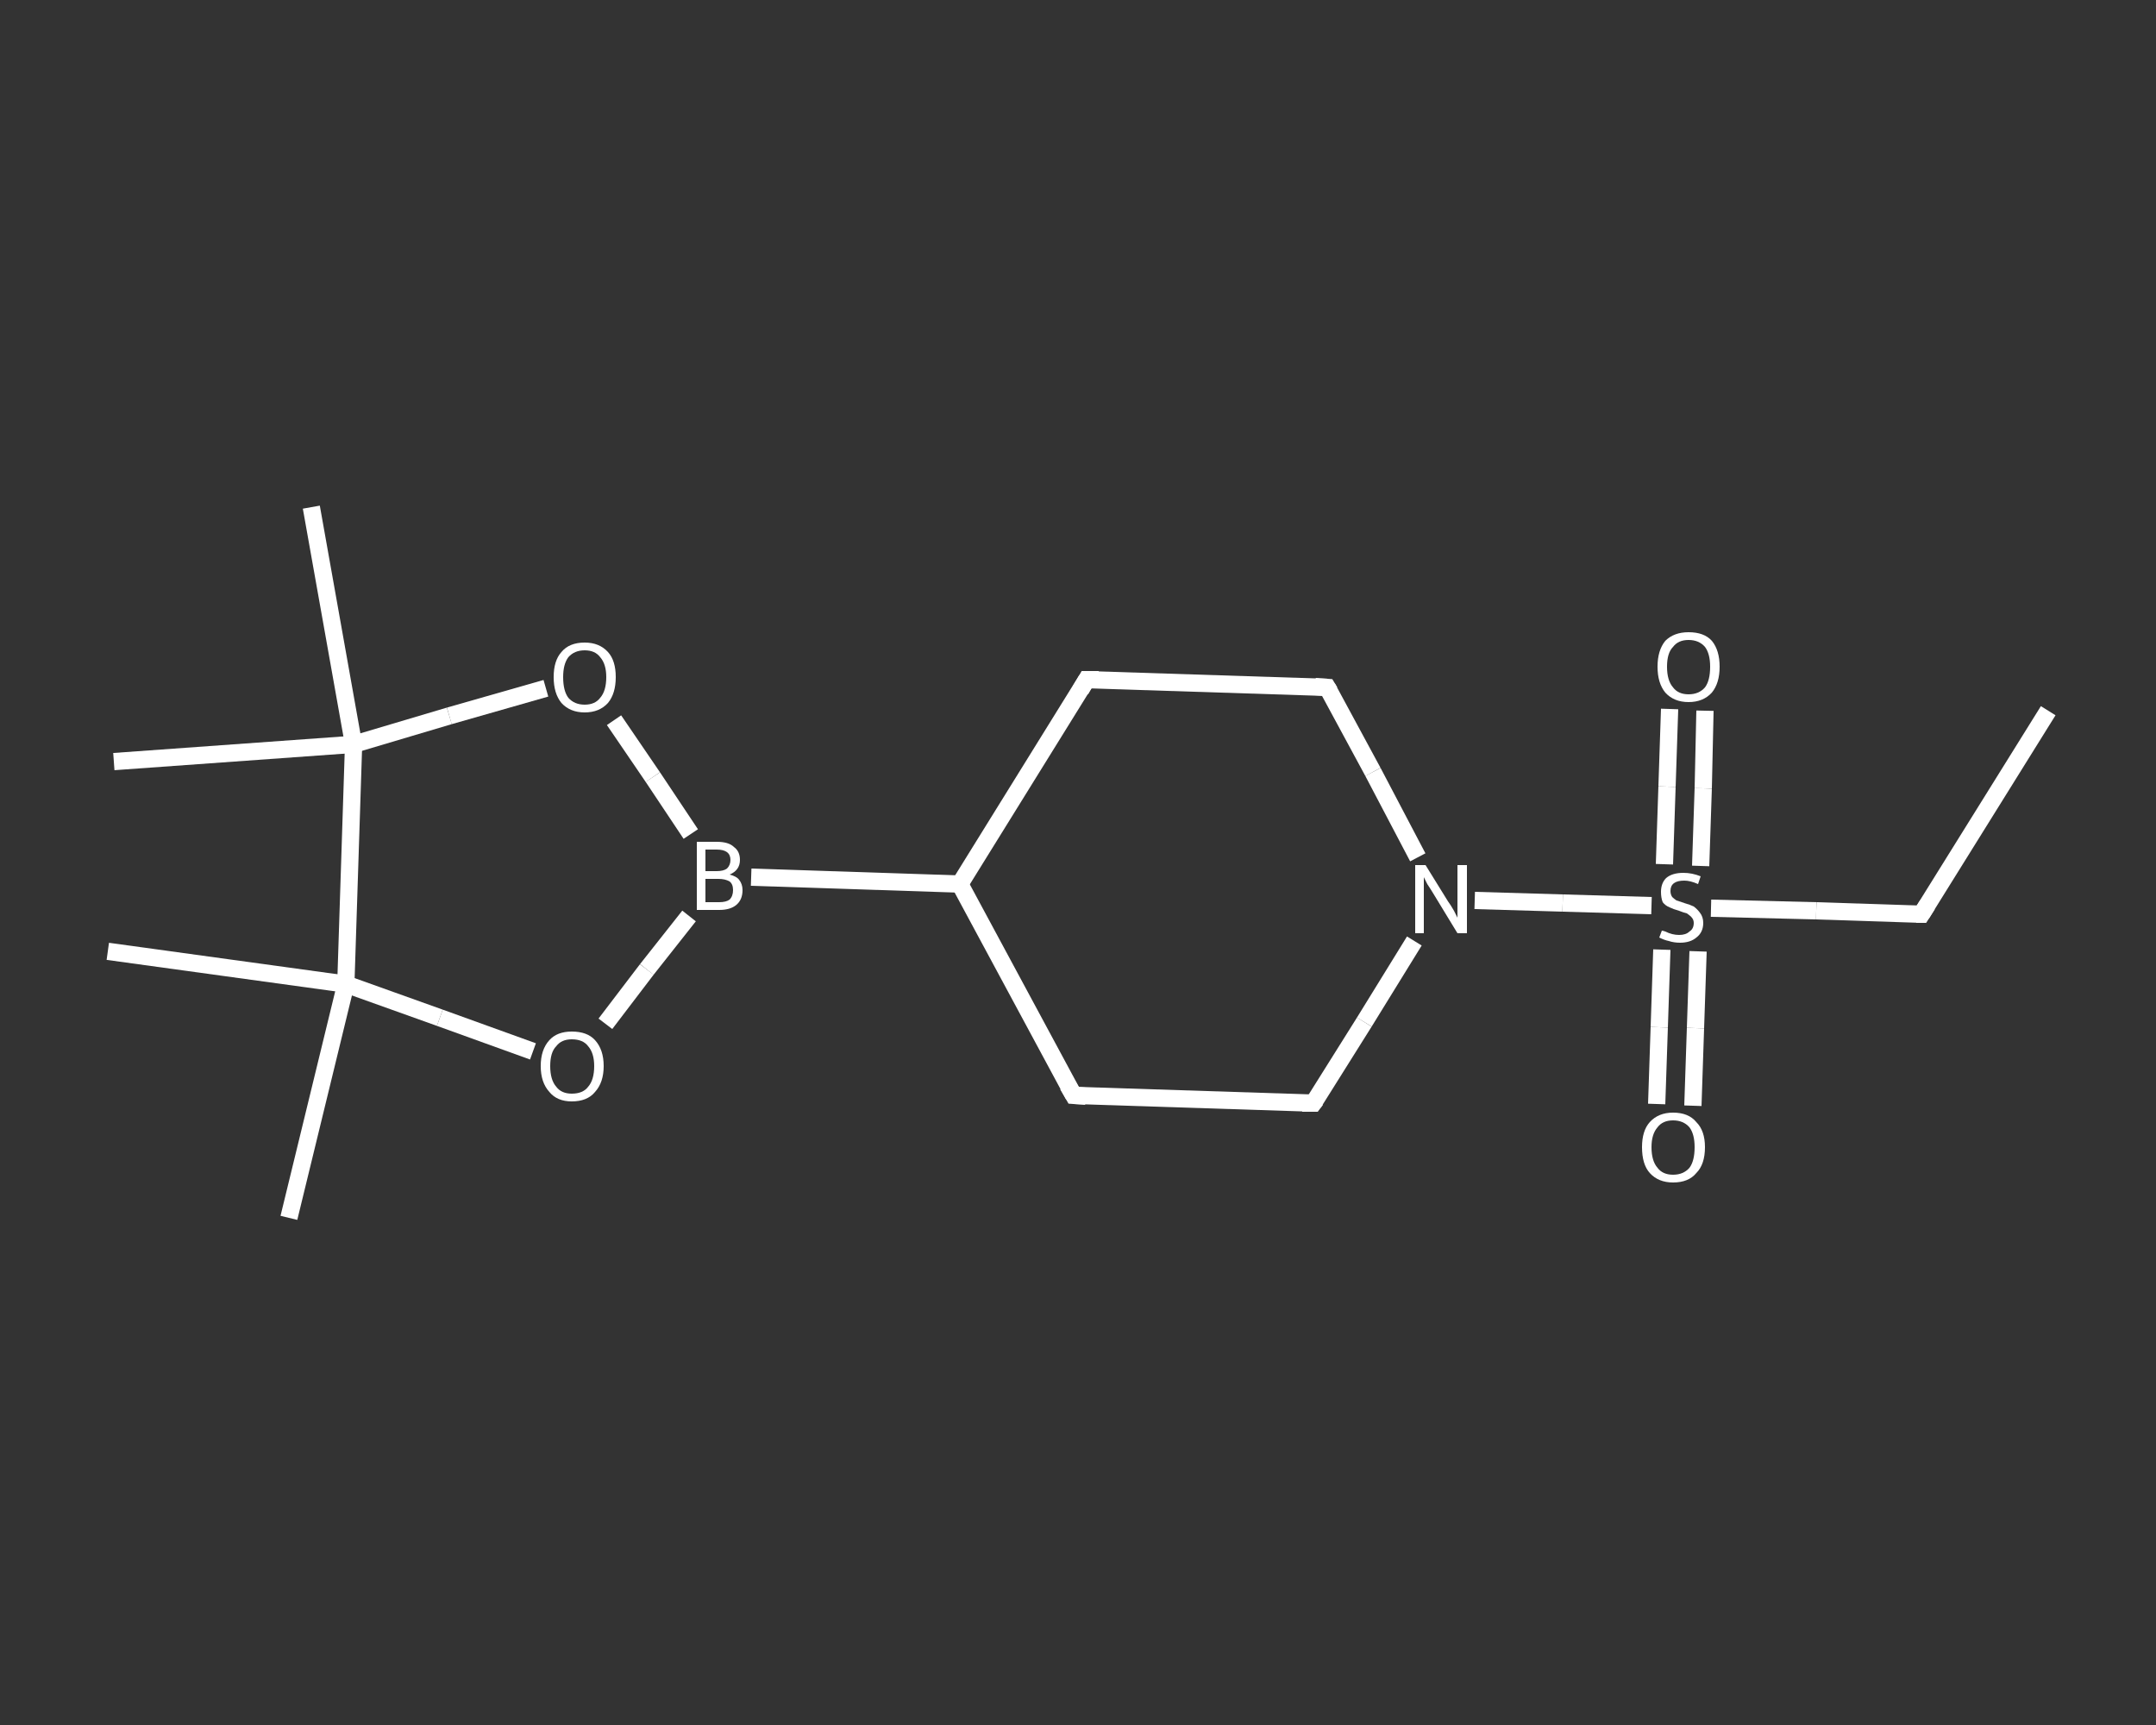 <?xml version='1.0' encoding='iso-8859-1'?>
<svg version='1.1' baseProfile='full'
              xmlns='http://www.w3.org/2000/svg'
                      xmlns:rdkit='http://www.rdkit.org/xml'
                      xmlns:xlink='http://www.w3.org/1999/xlink'
                  xml:space='preserve'
width='250px' height='200px' viewBox='0 0 250 200'>
<rect x="0" y="0" width="250" height="200" fill="#333333" stroke="none"/>
<!-- END OF HEADER -->
<rect style='opacity:1.0;fill:transparent;stroke:none' width='250.0' height='200.0' x='0.0' y='0.0'> </rect>
<path class='bond-0 atom-0 atom-1' d='M 237.5,82.4 L 222.8,106.0' style='fill:none;fill-rule:evenodd;stroke:#FFFFFF;stroke-width:2.0px;stroke-linecap:butt;stroke-linejoin:miter;stroke-opacity:1' />
<path class='bond-1 atom-1 atom-2' d='M 222.8,106.0 L 210.6,105.6' style='fill:none;fill-rule:evenodd;stroke:#FFFFFF;stroke-width:2.0px;stroke-linecap:butt;stroke-linejoin:miter;stroke-opacity:1' />
<path class='bond-1 atom-1 atom-2' d='M 210.6,105.6 L 198.4,105.3' style='fill:none;fill-rule:evenodd;stroke:#FFFFFF;stroke-width:2.0px;stroke-linecap:butt;stroke-linejoin:miter;stroke-opacity:1' />
<path class='bond-2 atom-2 atom-3' d='M 197.2,100.4 L 197.5,91.4' style='fill:none;fill-rule:evenodd;stroke:#FFFFFF;stroke-width:2.0px;stroke-linecap:butt;stroke-linejoin:miter;stroke-opacity:1' />
<path class='bond-2 atom-2 atom-3' d='M 197.5,91.4 L 197.7,82.4' style='fill:none;fill-rule:evenodd;stroke:#FFFFFF;stroke-width:2.0px;stroke-linecap:butt;stroke-linejoin:miter;stroke-opacity:1' />
<path class='bond-2 atom-2 atom-3' d='M 193.0,100.2 L 193.3,91.2' style='fill:none;fill-rule:evenodd;stroke:#FFFFFF;stroke-width:2.0px;stroke-linecap:butt;stroke-linejoin:miter;stroke-opacity:1' />
<path class='bond-2 atom-2 atom-3' d='M 193.3,91.2 L 193.6,82.2' style='fill:none;fill-rule:evenodd;stroke:#FFFFFF;stroke-width:2.0px;stroke-linecap:butt;stroke-linejoin:miter;stroke-opacity:1' />
<path class='bond-3 atom-2 atom-4' d='M 192.7,110.1 L 192.4,119.1' style='fill:none;fill-rule:evenodd;stroke:#FFFFFF;stroke-width:2.0px;stroke-linecap:butt;stroke-linejoin:miter;stroke-opacity:1' />
<path class='bond-3 atom-2 atom-4' d='M 192.4,119.1 L 192.1,128.0' style='fill:none;fill-rule:evenodd;stroke:#FFFFFF;stroke-width:2.0px;stroke-linecap:butt;stroke-linejoin:miter;stroke-opacity:1' />
<path class='bond-3 atom-2 atom-4' d='M 196.9,110.3 L 196.6,119.2' style='fill:none;fill-rule:evenodd;stroke:#FFFFFF;stroke-width:2.0px;stroke-linecap:butt;stroke-linejoin:miter;stroke-opacity:1' />
<path class='bond-3 atom-2 atom-4' d='M 196.6,119.2 L 196.3,128.2' style='fill:none;fill-rule:evenodd;stroke:#FFFFFF;stroke-width:2.0px;stroke-linecap:butt;stroke-linejoin:miter;stroke-opacity:1' />
<path class='bond-4 atom-2 atom-5' d='M 191.5,105.0 L 181.2,104.7' style='fill:none;fill-rule:evenodd;stroke:#FFFFFF;stroke-width:2.0px;stroke-linecap:butt;stroke-linejoin:miter;stroke-opacity:1' />
<path class='bond-4 atom-2 atom-5' d='M 181.2,104.7 L 171.0,104.4' style='fill:none;fill-rule:evenodd;stroke:#FFFFFF;stroke-width:2.0px;stroke-linecap:butt;stroke-linejoin:miter;stroke-opacity:1' />
<path class='bond-5 atom-5 atom-6' d='M 164.0,109.1 L 158.2,118.5' style='fill:none;fill-rule:evenodd;stroke:#FFFFFF;stroke-width:2.0px;stroke-linecap:butt;stroke-linejoin:miter;stroke-opacity:1' />
<path class='bond-5 atom-5 atom-6' d='M 158.2,118.5 L 152.3,127.9' style='fill:none;fill-rule:evenodd;stroke:#FFFFFF;stroke-width:2.0px;stroke-linecap:butt;stroke-linejoin:miter;stroke-opacity:1' />
<path class='bond-6 atom-6 atom-7' d='M 152.3,127.9 L 124.5,127.0' style='fill:none;fill-rule:evenodd;stroke:#FFFFFF;stroke-width:2.0px;stroke-linecap:butt;stroke-linejoin:miter;stroke-opacity:1' />
<path class='bond-7 atom-7 atom-8' d='M 124.5,127.0 L 111.3,102.5' style='fill:none;fill-rule:evenodd;stroke:#FFFFFF;stroke-width:2.0px;stroke-linecap:butt;stroke-linejoin:miter;stroke-opacity:1' />
<path class='bond-8 atom-8 atom-9' d='M 111.3,102.5 L 87.1,101.7' style='fill:none;fill-rule:evenodd;stroke:#FFFFFF;stroke-width:2.0px;stroke-linecap:butt;stroke-linejoin:miter;stroke-opacity:1' />
<path class='bond-9 atom-9 atom-10' d='M 79.9,106.2 L 75.0,112.4' style='fill:none;fill-rule:evenodd;stroke:#FFFFFF;stroke-width:2.0px;stroke-linecap:butt;stroke-linejoin:miter;stroke-opacity:1' />
<path class='bond-9 atom-9 atom-10' d='M 75.0,112.4 L 70.2,118.7' style='fill:none;fill-rule:evenodd;stroke:#FFFFFF;stroke-width:2.0px;stroke-linecap:butt;stroke-linejoin:miter;stroke-opacity:1' />
<path class='bond-10 atom-10 atom-11' d='M 61.8,121.9 L 51.0,118.0' style='fill:none;fill-rule:evenodd;stroke:#FFFFFF;stroke-width:2.0px;stroke-linecap:butt;stroke-linejoin:miter;stroke-opacity:1' />
<path class='bond-10 atom-10 atom-11' d='M 51.0,118.0 L 40.1,114.1' style='fill:none;fill-rule:evenodd;stroke:#FFFFFF;stroke-width:2.0px;stroke-linecap:butt;stroke-linejoin:miter;stroke-opacity:1' />
<path class='bond-11 atom-11 atom-12' d='M 40.1,114.1 L 33.5,141.2' style='fill:none;fill-rule:evenodd;stroke:#FFFFFF;stroke-width:2.0px;stroke-linecap:butt;stroke-linejoin:miter;stroke-opacity:1' />
<path class='bond-12 atom-11 atom-13' d='M 40.1,114.1 L 12.5,110.3' style='fill:none;fill-rule:evenodd;stroke:#FFFFFF;stroke-width:2.0px;stroke-linecap:butt;stroke-linejoin:miter;stroke-opacity:1' />
<path class='bond-13 atom-11 atom-14' d='M 40.1,114.1 L 41.0,86.3' style='fill:none;fill-rule:evenodd;stroke:#FFFFFF;stroke-width:2.0px;stroke-linecap:butt;stroke-linejoin:miter;stroke-opacity:1' />
<path class='bond-14 atom-14 atom-15' d='M 41.0,86.3 L 13.2,88.3' style='fill:none;fill-rule:evenodd;stroke:#FFFFFF;stroke-width:2.0px;stroke-linecap:butt;stroke-linejoin:miter;stroke-opacity:1' />
<path class='bond-15 atom-14 atom-16' d='M 41.0,86.3 L 36.1,58.8' style='fill:none;fill-rule:evenodd;stroke:#FFFFFF;stroke-width:2.0px;stroke-linecap:butt;stroke-linejoin:miter;stroke-opacity:1' />
<path class='bond-16 atom-14 atom-17' d='M 41.0,86.3 L 52.1,83.0' style='fill:none;fill-rule:evenodd;stroke:#FFFFFF;stroke-width:2.0px;stroke-linecap:butt;stroke-linejoin:miter;stroke-opacity:1' />
<path class='bond-16 atom-14 atom-17' d='M 52.1,83.0 L 63.3,79.8' style='fill:none;fill-rule:evenodd;stroke:#FFFFFF;stroke-width:2.0px;stroke-linecap:butt;stroke-linejoin:miter;stroke-opacity:1' />
<path class='bond-17 atom-8 atom-18' d='M 111.3,102.5 L 126.0,78.8' style='fill:none;fill-rule:evenodd;stroke:#FFFFFF;stroke-width:2.0px;stroke-linecap:butt;stroke-linejoin:miter;stroke-opacity:1' />
<path class='bond-18 atom-18 atom-19' d='M 126.0,78.8 L 153.9,79.7' style='fill:none;fill-rule:evenodd;stroke:#FFFFFF;stroke-width:2.0px;stroke-linecap:butt;stroke-linejoin:miter;stroke-opacity:1' />
<path class='bond-19 atom-19 atom-5' d='M 153.9,79.7 L 159.2,89.5' style='fill:none;fill-rule:evenodd;stroke:#FFFFFF;stroke-width:2.0px;stroke-linecap:butt;stroke-linejoin:miter;stroke-opacity:1' />
<path class='bond-19 atom-19 atom-5' d='M 159.2,89.5 L 164.4,99.4' style='fill:none;fill-rule:evenodd;stroke:#FFFFFF;stroke-width:2.0px;stroke-linecap:butt;stroke-linejoin:miter;stroke-opacity:1' />
<path class='bond-20 atom-17 atom-9' d='M 71.2,83.5 L 75.7,90.1' style='fill:none;fill-rule:evenodd;stroke:#FFFFFF;stroke-width:2.0px;stroke-linecap:butt;stroke-linejoin:miter;stroke-opacity:1' />
<path class='bond-20 atom-17 atom-9' d='M 75.7,90.1 L 80.1,96.7' style='fill:none;fill-rule:evenodd;stroke:#FFFFFF;stroke-width:2.0px;stroke-linecap:butt;stroke-linejoin:miter;stroke-opacity:1' />
<path d='M 223.5,104.9 L 222.8,106.0 L 222.2,106.0' style='fill:none;stroke:#FFFFFF;stroke-width:2.0px;stroke-linecap:butt;stroke-linejoin:miter;stroke-opacity:1;' />
<path d='M 152.6,127.5 L 152.3,127.9 L 151.0,127.9' style='fill:none;stroke:#FFFFFF;stroke-width:2.0px;stroke-linecap:butt;stroke-linejoin:miter;stroke-opacity:1;' />
<path d='M 125.9,127.1 L 124.5,127.0 L 123.8,125.8' style='fill:none;stroke:#FFFFFF;stroke-width:2.0px;stroke-linecap:butt;stroke-linejoin:miter;stroke-opacity:1;' />
<path d='M 125.3,80.0 L 126.0,78.8 L 127.4,78.8' style='fill:none;stroke:#FFFFFF;stroke-width:2.0px;stroke-linecap:butt;stroke-linejoin:miter;stroke-opacity:1;' />
<path d='M 152.5,79.6 L 153.9,79.7 L 154.2,80.2' style='fill:none;stroke:#FFFFFF;stroke-width:2.0px;stroke-linecap:butt;stroke-linejoin:miter;stroke-opacity:1;' />
<path class='atom-2' d='M 192.7 107.9
Q 192.8 107.9, 193.1 108.0
Q 193.5 108.2, 193.9 108.3
Q 194.3 108.4, 194.7 108.4
Q 195.5 108.4, 195.9 108.0
Q 196.4 107.7, 196.4 107.0
Q 196.4 106.6, 196.1 106.3
Q 195.9 106.1, 195.6 105.9
Q 195.2 105.8, 194.7 105.6
Q 194.0 105.4, 193.6 105.2
Q 193.1 105.0, 192.8 104.6
Q 192.6 104.1, 192.6 103.4
Q 192.6 102.4, 193.2 101.8
Q 193.9 101.2, 195.2 101.2
Q 196.2 101.2, 197.2 101.6
L 196.9 102.5
Q 196.0 102.1, 195.3 102.1
Q 194.5 102.1, 194.1 102.4
Q 193.7 102.7, 193.7 103.3
Q 193.7 103.7, 193.9 104.0
Q 194.1 104.2, 194.4 104.4
Q 194.7 104.5, 195.3 104.7
Q 196.0 104.9, 196.4 105.1
Q 196.8 105.4, 197.1 105.8
Q 197.5 106.3, 197.5 107.0
Q 197.5 108.1, 196.7 108.7
Q 196.0 109.3, 194.8 109.3
Q 194.1 109.3, 193.5 109.1
Q 193.0 109.0, 192.4 108.7
L 192.7 107.9
' fill='#FFFFFF'/>
<path class='atom-3' d='M 192.2 77.3
Q 192.2 75.4, 193.1 74.3
Q 194.1 73.3, 195.8 73.3
Q 197.6 73.3, 198.5 74.3
Q 199.4 75.4, 199.4 77.3
Q 199.4 79.2, 198.5 80.3
Q 197.5 81.4, 195.8 81.4
Q 194.1 81.4, 193.1 80.3
Q 192.2 79.2, 192.2 77.3
M 195.8 80.5
Q 197.0 80.5, 197.7 79.7
Q 198.3 78.9, 198.3 77.3
Q 198.3 75.8, 197.7 75.0
Q 197.0 74.2, 195.8 74.2
Q 194.6 74.2, 194.0 75.0
Q 193.3 75.7, 193.3 77.3
Q 193.3 78.9, 194.0 79.7
Q 194.6 80.5, 195.8 80.5
' fill='#FFFFFF'/>
<path class='atom-4' d='M 190.4 133.0
Q 190.4 131.1, 191.3 130.1
Q 192.3 129.0, 194.0 129.0
Q 195.8 129.0, 196.7 130.1
Q 197.7 131.1, 197.7 133.0
Q 197.7 135.0, 196.7 136.0
Q 195.8 137.1, 194.0 137.1
Q 192.3 137.1, 191.3 136.0
Q 190.4 135.0, 190.4 133.0
M 194.0 136.2
Q 195.2 136.2, 195.9 135.4
Q 196.5 134.6, 196.5 133.0
Q 196.5 131.5, 195.9 130.7
Q 195.2 129.9, 194.0 129.9
Q 192.8 129.9, 192.2 130.7
Q 191.5 131.5, 191.5 133.0
Q 191.5 134.6, 192.2 135.4
Q 192.8 136.2, 194.0 136.2
' fill='#FFFFFF'/>
<path class='atom-5' d='M 165.3 100.3
L 167.9 104.5
Q 168.2 104.9, 168.6 105.6
Q 169.0 106.4, 169.0 106.4
L 169.0 100.3
L 170.1 100.3
L 170.1 108.2
L 169.0 108.2
L 166.2 103.6
Q 165.9 103.1, 165.5 102.5
Q 165.2 101.9, 165.1 101.7
L 165.1 108.2
L 164.1 108.2
L 164.1 100.3
L 165.3 100.3
' fill='#FFFFFF'/>
<path class='atom-9' d='M 84.6 101.4
Q 85.4 101.6, 85.7 102.0
Q 86.1 102.5, 86.1 103.2
Q 86.1 104.3, 85.4 104.9
Q 84.7 105.5, 83.4 105.5
L 80.8 105.5
L 80.8 97.6
L 83.1 97.6
Q 84.5 97.6, 85.1 98.2
Q 85.8 98.7, 85.8 99.7
Q 85.8 100.9, 84.6 101.4
M 81.8 98.5
L 81.8 101.0
L 83.1 101.0
Q 83.9 101.0, 84.3 100.7
Q 84.7 100.3, 84.7 99.7
Q 84.7 98.5, 83.1 98.5
L 81.8 98.5
M 83.4 104.6
Q 84.2 104.6, 84.6 104.3
Q 85.0 103.9, 85.0 103.2
Q 85.0 102.5, 84.6 102.2
Q 84.1 101.9, 83.3 101.9
L 81.8 101.9
L 81.8 104.6
L 83.4 104.6
' fill='#FFFFFF'/>
<path class='atom-10' d='M 62.7 123.6
Q 62.7 121.7, 63.7 120.6
Q 64.6 119.6, 66.3 119.6
Q 68.1 119.6, 69.0 120.6
Q 70.0 121.7, 70.0 123.6
Q 70.0 125.5, 69.0 126.6
Q 68.1 127.7, 66.3 127.7
Q 64.6 127.7, 63.7 126.6
Q 62.7 125.5, 62.7 123.6
M 66.3 126.8
Q 67.6 126.8, 68.2 126.0
Q 68.9 125.2, 68.9 123.6
Q 68.9 122.1, 68.2 121.3
Q 67.6 120.5, 66.3 120.5
Q 65.1 120.5, 64.5 121.3
Q 63.8 122.0, 63.8 123.6
Q 63.8 125.2, 64.5 126.0
Q 65.1 126.8, 66.3 126.8
' fill='#FFFFFF'/>
<path class='atom-17' d='M 64.2 78.5
Q 64.2 76.6, 65.1 75.6
Q 66.0 74.5, 67.8 74.5
Q 69.5 74.5, 70.5 75.6
Q 71.4 76.6, 71.4 78.5
Q 71.4 80.4, 70.5 81.5
Q 69.5 82.6, 67.8 82.6
Q 66.1 82.6, 65.1 81.5
Q 64.2 80.4, 64.2 78.5
M 67.8 81.7
Q 69.0 81.7, 69.6 80.9
Q 70.3 80.1, 70.3 78.5
Q 70.3 77.0, 69.6 76.2
Q 69.0 75.4, 67.8 75.4
Q 66.6 75.4, 65.9 76.2
Q 65.3 77.0, 65.3 78.5
Q 65.3 80.1, 65.9 80.9
Q 66.6 81.7, 67.8 81.7
' fill='#FFFFFF'/>
</svg>
